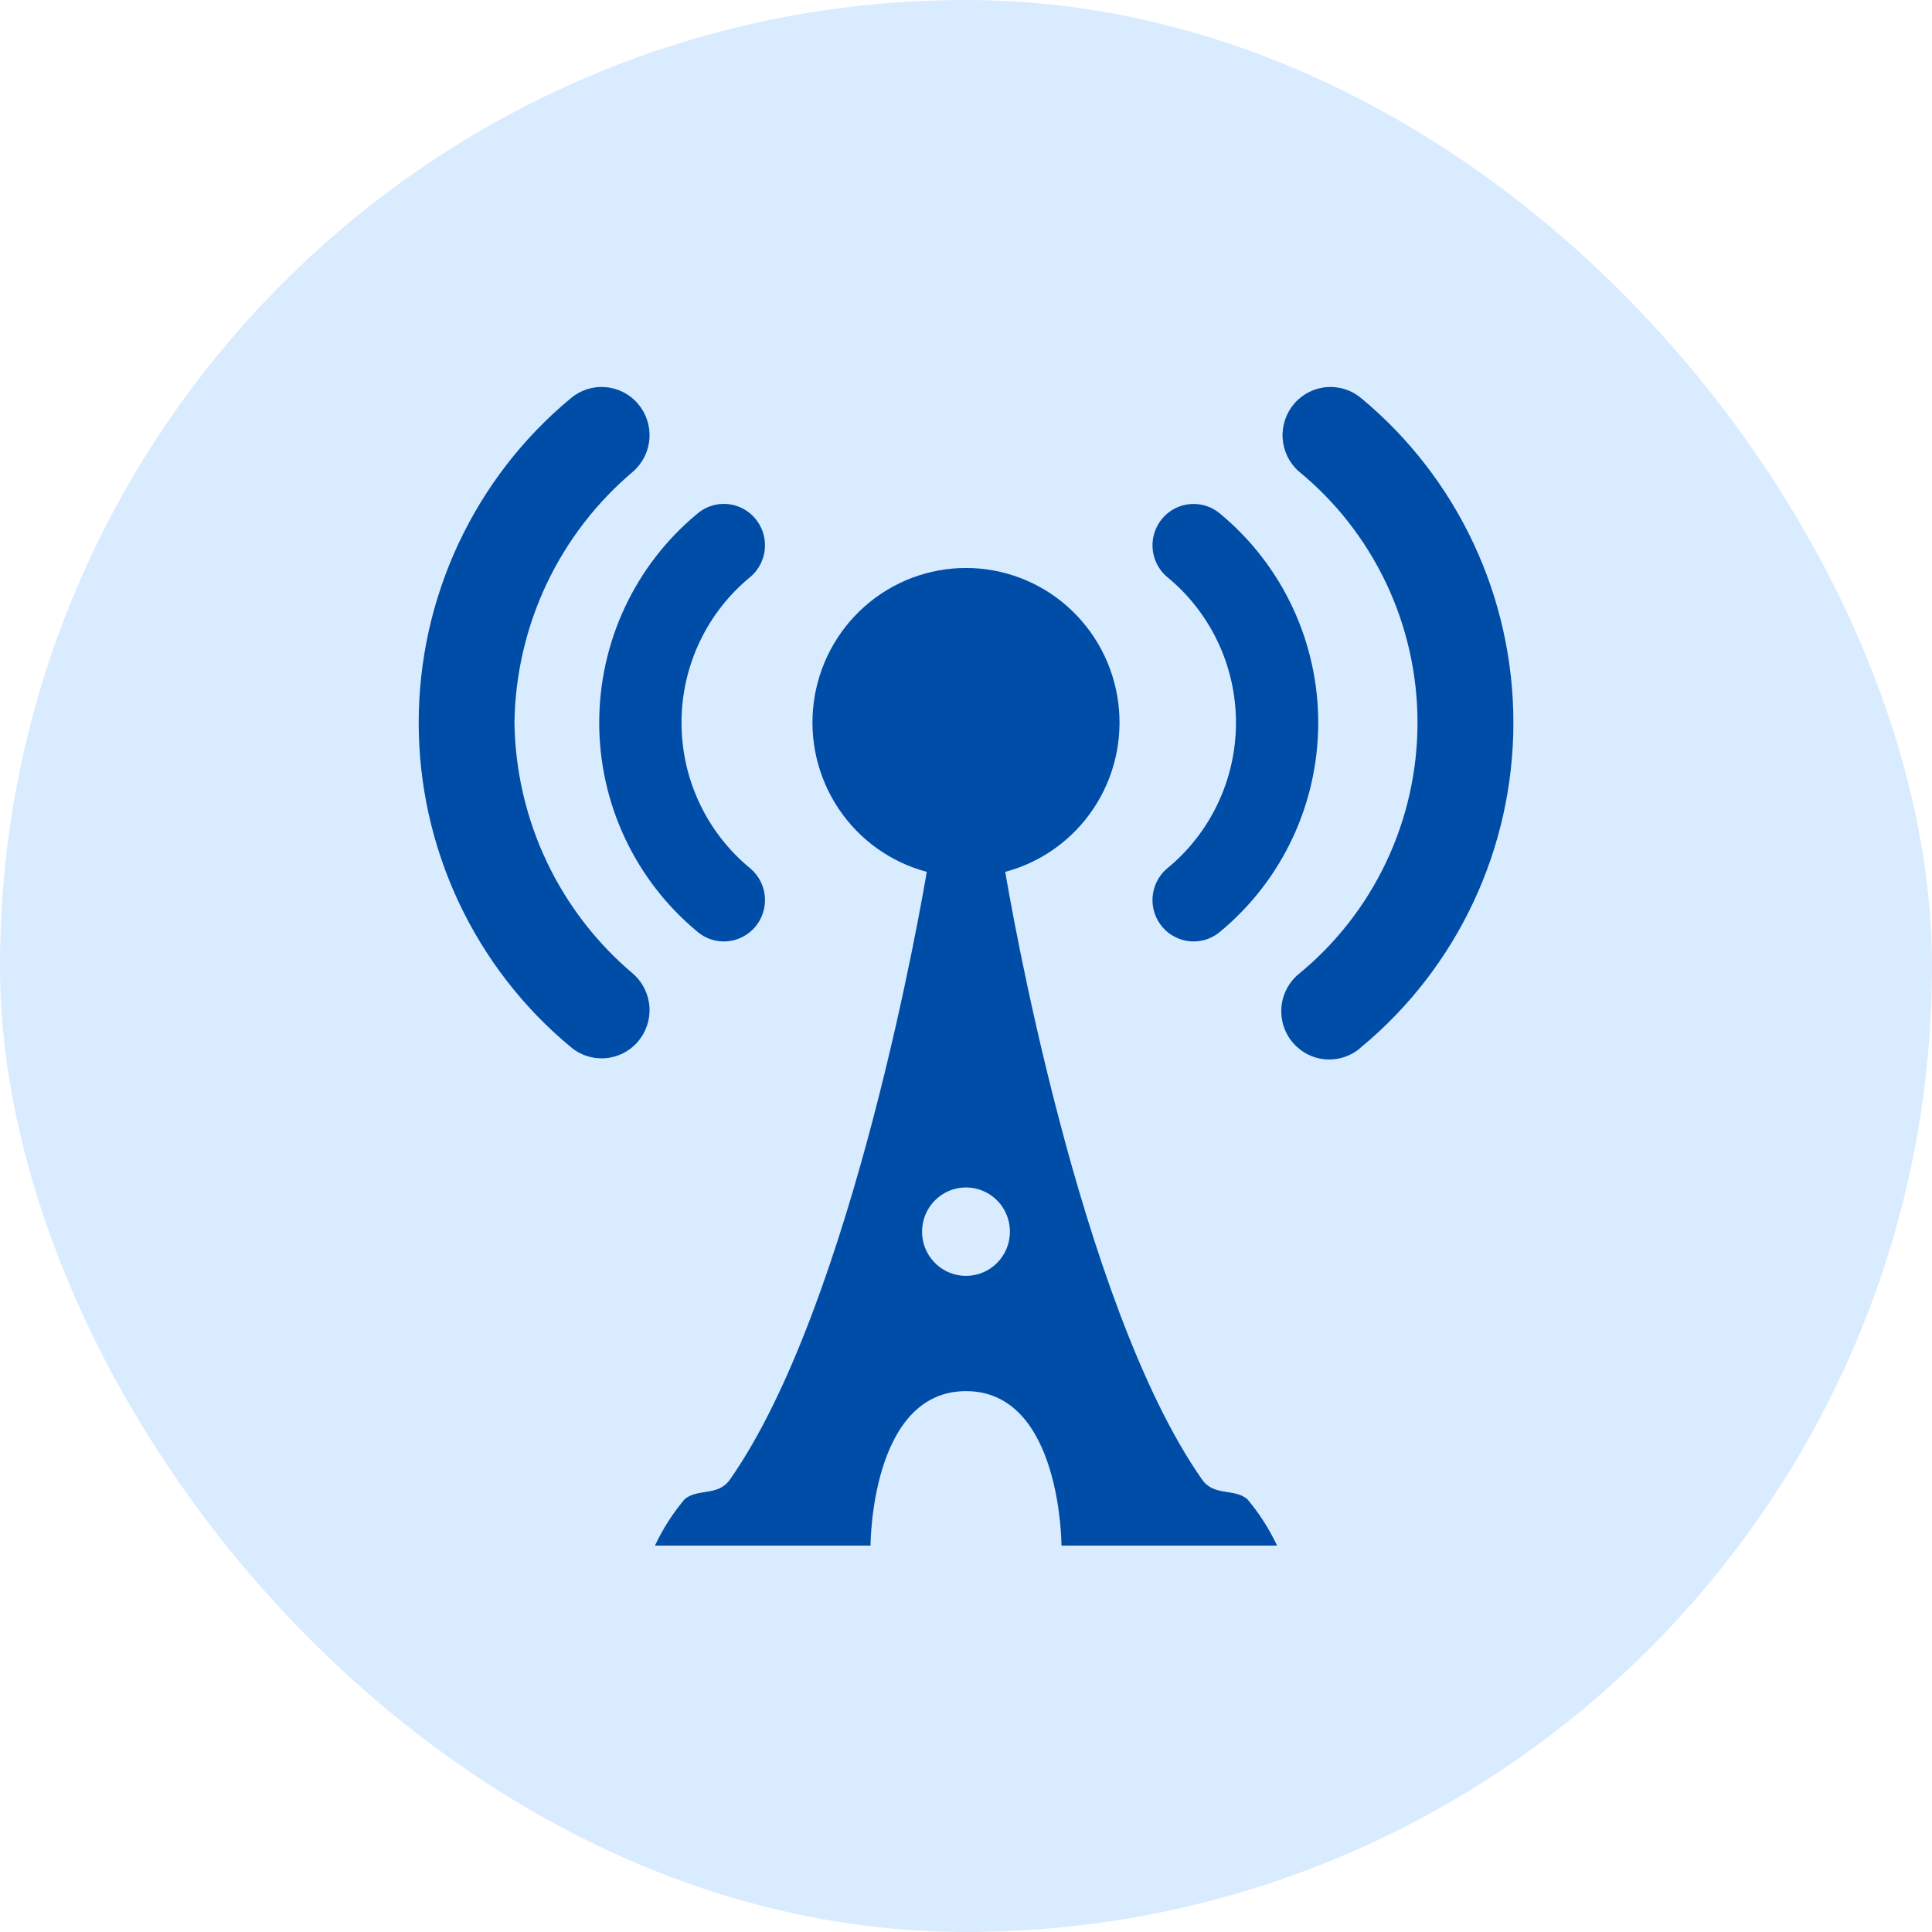 <svg width="60" height="60" viewBox="0 0 60 60" fill="none" xmlns="http://www.w3.org/2000/svg">
<rect width="60" height="60" rx="30" fill="#D9EBFF"/>
<g clip-path="url(#clip0_12430_43341)">
<path d="M21.638 28.919C21.764 29.03 21.911 29.115 22.069 29.17C22.228 29.224 22.396 29.246 22.564 29.235C22.731 29.224 22.895 29.18 23.045 29.105C23.195 29.031 23.33 28.927 23.441 28.8C23.551 28.673 23.636 28.525 23.69 28.366C23.744 28.206 23.766 28.037 23.755 27.868C23.744 27.7 23.7 27.535 23.626 27.384C23.551 27.232 23.448 27.097 23.322 26.986C22.648 26.439 22.105 25.747 21.732 24.961C21.358 24.175 21.165 23.314 21.165 22.443C21.165 21.572 21.358 20.712 21.732 19.926C22.105 19.14 22.648 18.448 23.322 17.901C23.577 17.676 23.733 17.358 23.755 17.018C23.777 16.678 23.664 16.343 23.441 16.087C23.217 15.83 22.902 15.674 22.564 15.651C22.226 15.629 21.892 15.743 21.638 15.968C20.69 16.756 19.928 17.745 19.404 18.864C18.881 19.984 18.609 21.206 18.609 22.443C18.609 23.68 18.881 24.901 19.404 26.021C19.928 27.14 20.69 28.129 21.638 28.918V28.919Z" fill="#004DA7"/>
<path d="M36.226 26.986C36.1 27.097 35.997 27.233 35.923 27.384C35.849 27.535 35.805 27.7 35.794 27.868C35.783 28.037 35.805 28.206 35.859 28.366C35.913 28.526 35.998 28.673 36.108 28.8C36.219 28.927 36.353 29.031 36.504 29.105C36.654 29.18 36.818 29.224 36.985 29.235C37.152 29.246 37.32 29.224 37.479 29.17C37.638 29.116 37.785 29.03 37.911 28.919C38.858 28.131 39.621 27.141 40.144 26.022C40.668 24.903 40.939 23.681 40.939 22.444C40.939 21.207 40.668 19.985 40.144 18.866C39.621 17.747 38.858 16.758 37.911 15.969C37.656 15.744 37.323 15.631 36.985 15.653C36.647 15.675 36.331 15.832 36.108 16.088C35.885 16.344 35.772 16.68 35.794 17.02C35.816 17.36 35.972 17.677 36.226 17.902C36.9 18.449 37.444 19.141 37.817 19.927C38.191 20.713 38.384 21.573 38.384 22.445C38.384 23.316 38.191 24.176 37.817 24.962C37.444 25.748 36.9 26.44 36.226 26.987V26.986Z" fill="#004DA7"/>
<path d="M15.977 22.443C15.998 20.948 16.34 19.476 16.979 18.126C17.619 16.777 18.541 15.583 19.683 14.626C19.972 14.362 20.147 13.995 20.17 13.602C20.192 13.21 20.061 12.825 19.804 12.529C19.547 12.233 19.185 12.051 18.795 12.022C18.406 11.992 18.021 12.117 17.723 12.371C16.246 13.596 15.058 15.134 14.242 16.875C13.426 18.616 13.003 20.518 13.003 22.443C13.003 24.368 13.426 26.27 14.242 28.011C15.058 29.752 16.246 31.29 17.723 32.515C18.021 32.769 18.406 32.894 18.795 32.864C19.185 32.835 19.547 32.653 19.804 32.357C20.061 32.061 20.192 31.676 20.17 31.284C20.147 30.891 19.972 30.524 19.683 30.26C18.541 29.303 17.619 28.11 16.979 26.76C16.34 25.411 15.998 23.938 15.977 22.443Z" fill="#004DA7"/>
<path d="M42.28 12.371C41.982 12.117 41.597 11.992 41.207 12.022C40.818 12.051 40.456 12.233 40.199 12.529C39.942 12.825 39.81 13.21 39.833 13.602C39.855 13.995 40.03 14.362 40.319 14.626C41.476 15.569 42.408 16.761 43.049 18.113C43.69 19.466 44.022 20.945 44.022 22.443C44.022 23.941 43.69 25.42 43.049 26.773C42.408 28.125 41.476 29.317 40.319 30.26C40.168 30.388 40.044 30.546 39.954 30.723C39.864 30.9 39.81 31.094 39.795 31.292C39.781 31.49 39.805 31.69 39.867 31.879C39.93 32.067 40.029 32.242 40.16 32.392C40.29 32.541 40.448 32.663 40.626 32.751C40.803 32.838 40.997 32.889 41.194 32.901C41.392 32.912 41.589 32.884 41.776 32.818C41.962 32.752 42.134 32.649 42.28 32.515C43.756 31.29 44.945 29.752 45.761 28.011C46.577 26.27 47 24.368 47 22.443C47 20.518 46.577 18.616 45.761 16.875C44.945 15.134 43.756 13.596 42.28 12.371Z" fill="#004DA7"/>
<path d="M37.335 45.954C33.495 40.481 31.333 27.764 31.219 27.076C32.339 26.778 33.312 26.08 33.958 25.113C34.604 24.145 34.878 22.975 34.728 21.819C34.579 20.663 34.017 19.602 33.147 18.832C32.277 18.063 31.158 17.639 30 17.639C28.842 17.639 27.723 18.063 26.853 18.832C25.983 19.602 25.421 20.663 25.271 21.819C25.122 22.975 25.396 24.145 26.042 25.113C26.688 26.08 27.661 26.778 28.781 27.076C28.667 27.764 26.505 40.481 22.665 45.954C22.297 46.477 21.645 46.218 21.258 46.564C20.891 47.001 20.582 47.484 20.339 48.001H27.035C27.035 48.001 27.035 43.203 30 43.203C32.965 43.203 32.965 48.001 32.965 48.001H39.661C39.418 47.484 39.109 47.001 38.742 46.564C38.355 46.215 37.702 46.477 37.335 45.954ZM30 39.623C29.73 39.623 29.466 39.543 29.242 39.392C29.018 39.241 28.843 39.027 28.739 38.776C28.636 38.525 28.609 38.249 28.662 37.983C28.714 37.716 28.844 37.472 29.035 37.28C29.226 37.088 29.469 36.957 29.733 36.904C29.998 36.851 30.272 36.878 30.522 36.982C30.771 37.086 30.984 37.261 31.134 37.487C31.284 37.713 31.364 37.978 31.364 38.25C31.364 38.43 31.329 38.609 31.261 38.775C31.192 38.942 31.092 39.093 30.965 39.221C30.838 39.348 30.688 39.45 30.522 39.519C30.357 39.588 30.179 39.623 30 39.623Z" fill="#004DA7"/>
</g>
<defs>
<clipPath id="clip0_12430_43341">
<rect width="34" height="36" fill="white" transform="translate(13 12)"/>
</clipPath>
</defs>
</svg>
